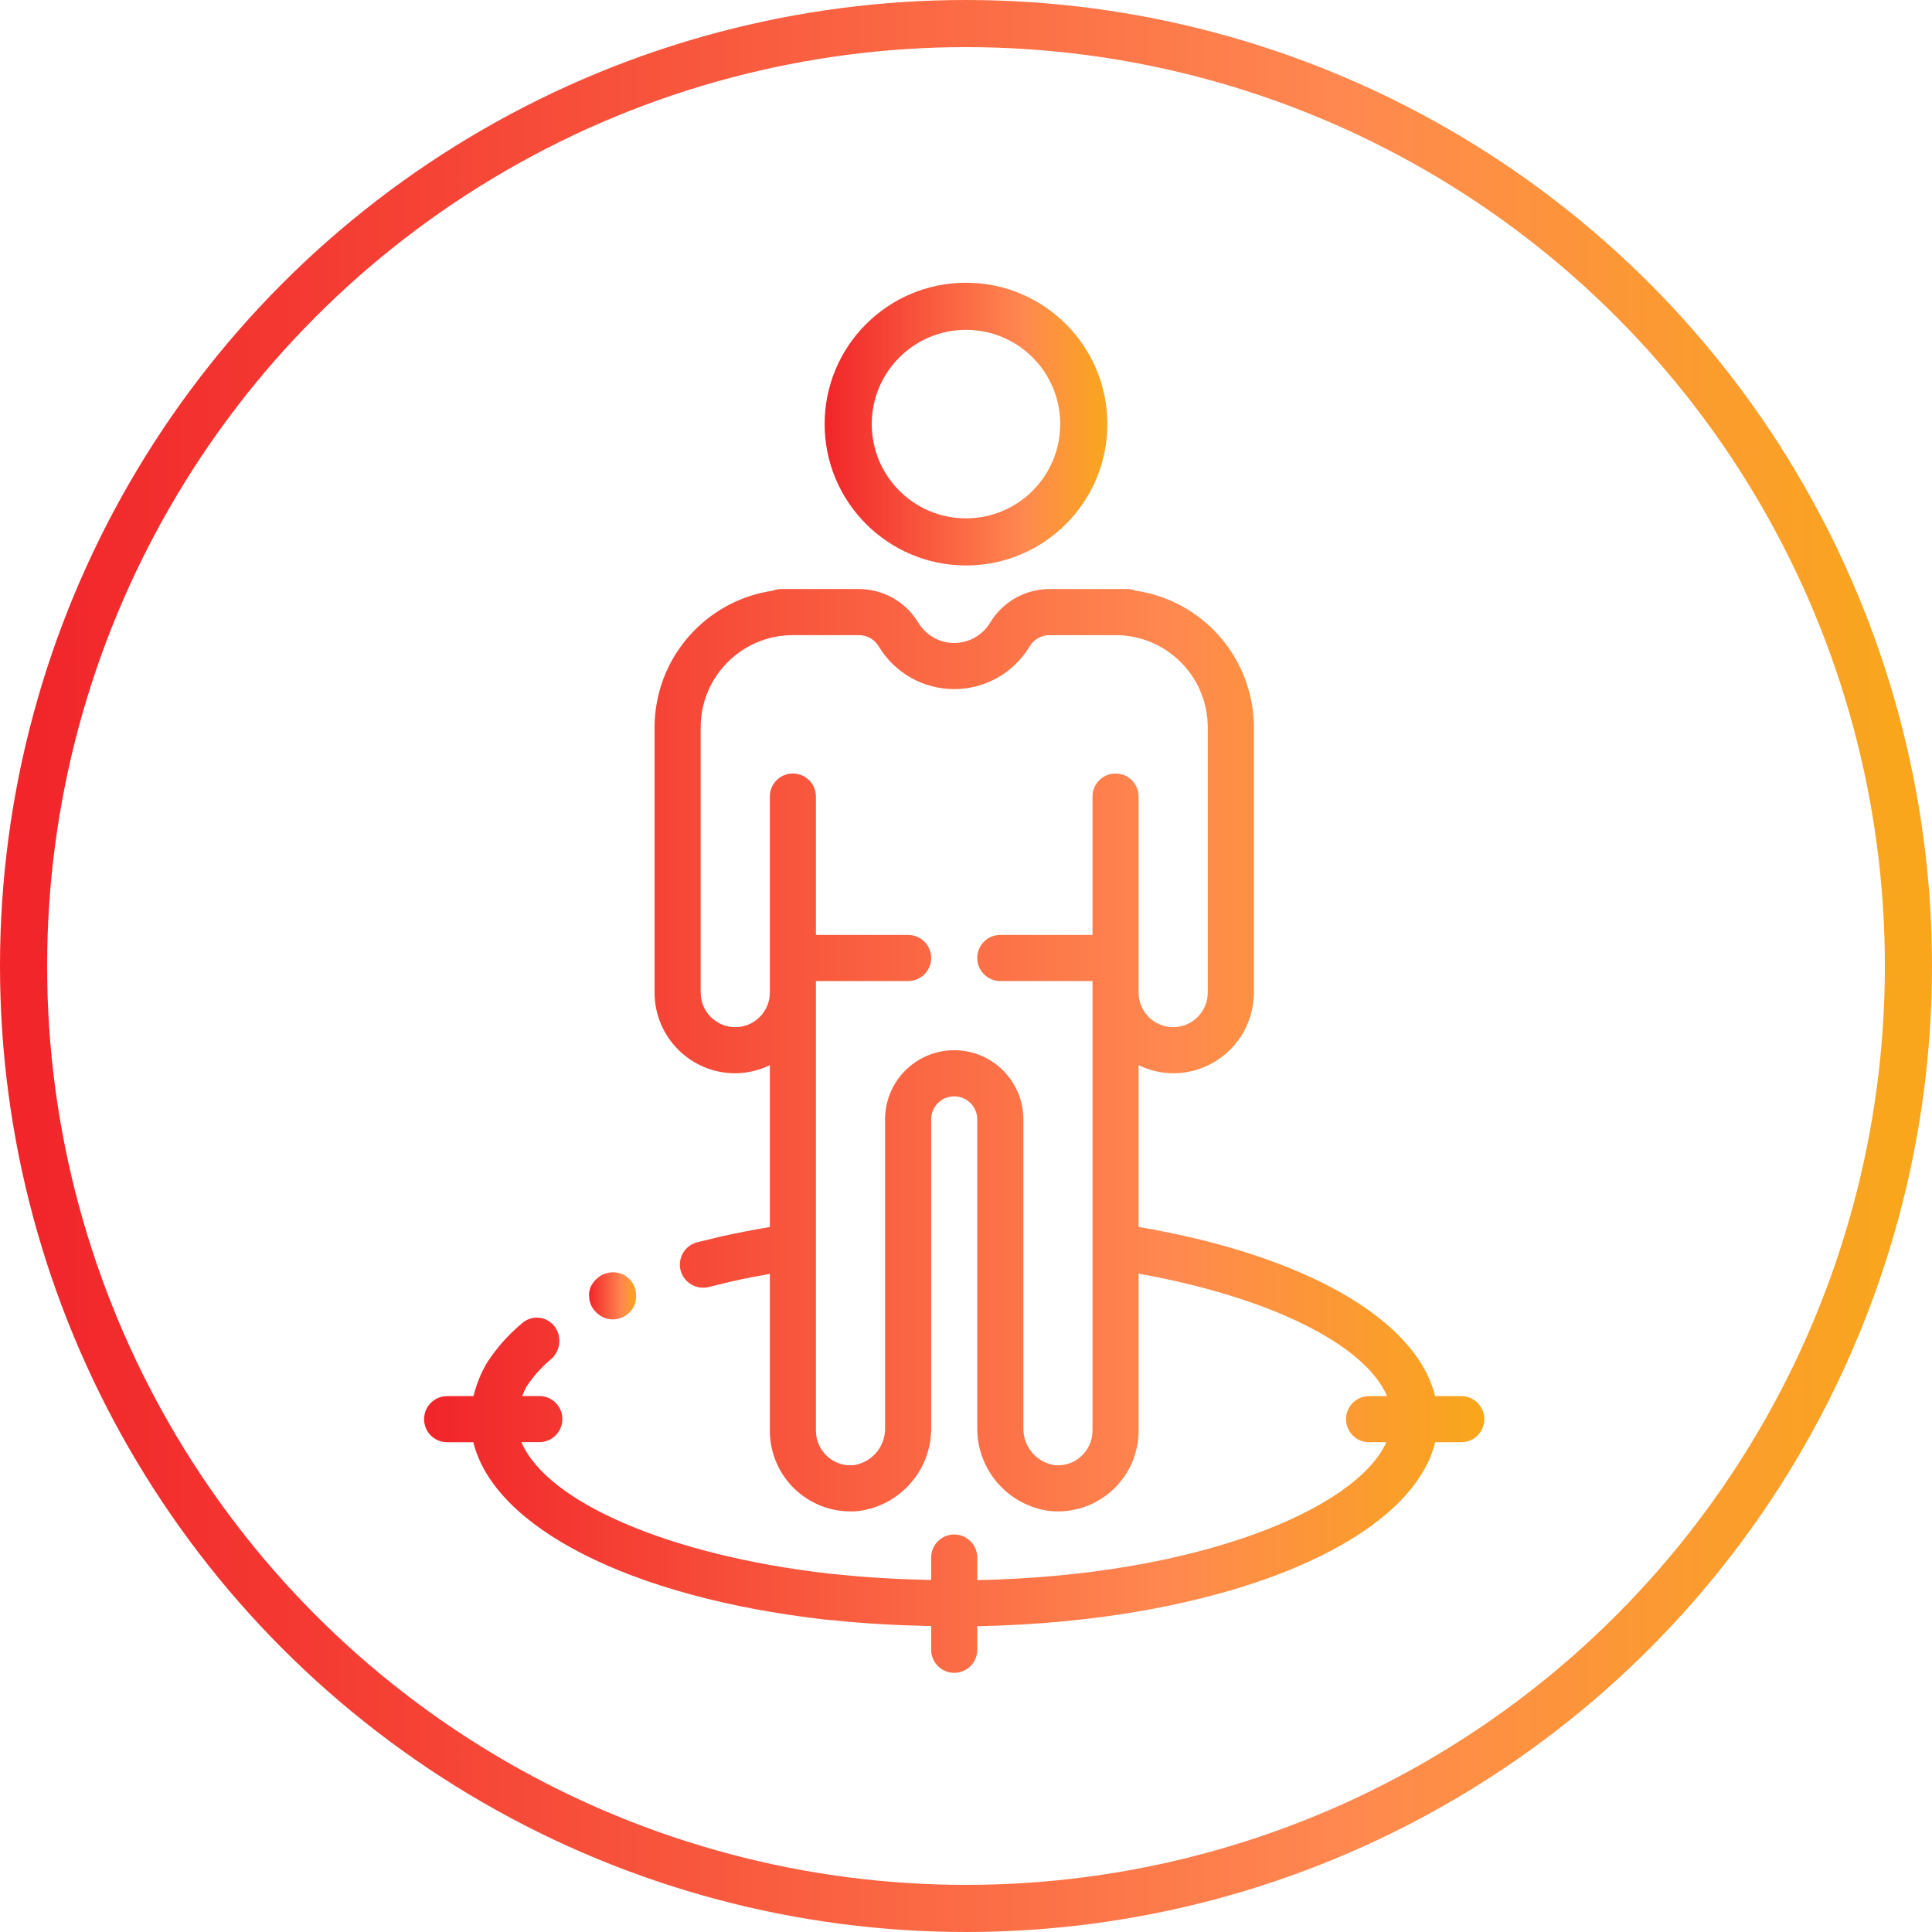 <?xml version="1.0" encoding="UTF-8"?>
<svg width="82px" height="82px" viewBox="0 0 82 82" version="1.1" xmlns="http://www.w3.org/2000/svg" xmlns:xlink="http://www.w3.org/1999/xlink">
    <!-- Generator: Sketch 51.3 (57544) - http://www.bohemiancoding.com/sketch -->
    <title>Artboard</title>
    <desc>Created with Sketch.</desc>
    <defs>
        <linearGradient x1="99.495%" y1="49.495%" x2="0%" y2="49.495%" id="linearGradient-1">
            <stop stop-color="#F9A61D" offset="0%"></stop>
            <stop stop-color="#FF8850" offset="29.598%"></stop>
            <stop stop-color="#F1252A" offset="100%"></stop>
        </linearGradient>
    </defs>
    <g id="Artboard" stroke="none" stroke-width="1" fill="none" fill-rule="evenodd">
        <g id="1" transform="translate(1, 1)" stroke="url(#linearGradient-1)" stroke-width="2">
            <circle id="Oval-3" cx="40" cy="40" r="40"></circle>
        </g>
        <g id="man" transform="translate(18, 12)" fill="url(#linearGradient-1)" fill-rule="nonzero">
            <path d="M7.101,43.425 C7.223,43.658 7.424,43.84 7.668,43.939 C7.789,43.982 7.917,44.003 8.045,44 C8.43,43.984 8.772,43.751 8.928,43.398 C8.975,43.276 8.999,43.147 9,43.016 C9.003,42.885 8.982,42.754 8.938,42.631 C8.84,42.382 8.649,42.182 8.406,42.074 C8.15,41.971 7.863,41.976 7.61,42.086 C7.361,42.2 7.163,42.404 7.055,42.656 L7.007,42.842 C6.998,42.909 6.998,42.976 7.007,43.043 C7.006,43.107 7.015,43.172 7.033,43.233 C7.051,43.299 7.073,43.363 7.101,43.425 Z" id="Shape"></path>
            <path d="M23,12 C26.314,12 29,9.314 29,6 C29,2.686 26.314,0 23,0 C19.686,0 17,2.686 17,6 C17.003,9.312 19.688,11.997 23,12 Z M23,2 C25.209,2 27,3.791 27,6 C27,8.209 25.209,10 23,10 C20.791,10 19,8.209 19,6 C19,3.791 20.791,2 23,2 Z" id="Shape"></path>
            <path d="M0.978,49.213 L2.09,49.213 C2.978,52.826 8.721,55.785 16.98,56.735 L17.302,56.765 L17.331,56.765 C18.712,56.914 20.118,56.986 21.522,57.014 L21.522,58.021 C21.522,58.562 21.96,59 22.5,59 C23.04,59 23.478,58.562 23.478,58.021 L23.478,57.022 C33.759,56.826 41.847,53.538 42.916,49.213 L44.022,49.213 C44.562,49.213 45,48.775 45,48.234 C45,47.694 44.562,47.255 44.022,47.255 L42.91,47.255 C42.115,43.997 37.379,41.273 30.326,40.075 L30.326,33.209 C30.783,33.433 31.284,33.55 31.793,33.553 C33.684,33.553 35.217,32.02 35.217,30.128 L35.217,18.872 C35.214,15.958 33.075,13.488 30.193,13.069 C30.086,13.025 29.972,13.002 29.856,13 L26.542,13 C25.512,13.003 24.558,13.543 24.026,14.426 C23.704,14.962 23.125,15.29 22.5,15.29 C21.875,15.29 21.296,14.962 20.974,14.426 C20.442,13.543 19.488,13.003 18.458,13 L15.144,13 C15.028,13.002 14.914,13.025 14.807,13.069 C11.925,13.488 9.786,15.958 9.782,18.872 L9.782,30.128 C9.782,32.02 11.316,33.553 13.206,33.553 C13.715,33.55 14.217,33.433 14.674,33.209 L14.674,40.077 C13.969,40.199 13.265,40.33 12.566,40.489 L11.588,40.727 C11.333,40.794 11.116,40.959 10.986,41.187 C10.855,41.416 10.822,41.687 10.893,41.94 C11.04,42.45 11.565,42.753 12.081,42.625 L13.003,42.401 C13.557,42.273 14.114,42.166 14.675,42.066 L14.675,48.723 C14.675,49.693 15.085,50.617 15.805,51.267 C16.525,51.917 17.486,52.231 18.45,52.131 C20.224,51.898 21.544,50.373 21.522,48.583 L21.522,35.511 C21.522,34.97 21.96,34.532 22.5,34.532 C23.04,34.532 23.478,34.97 23.478,35.511 L23.478,48.583 C23.455,50.374 24.776,51.898 26.551,52.131 C26.666,52.143 26.781,52.149 26.896,52.149 C27.805,52.151 28.678,51.79 29.321,51.147 C29.964,50.505 30.326,49.633 30.326,48.723 L30.326,42.058 C35.895,43.053 39.929,45.062 40.873,47.255 L40.109,47.255 C39.568,47.255 39.13,47.694 39.13,48.234 C39.13,48.775 39.568,49.213 40.109,49.213 L40.842,49.213 C39.553,52.061 32.825,54.878 23.478,55.065 L23.478,54.106 C23.478,53.566 23.04,53.128 22.5,53.128 C21.96,53.128 21.522,53.566 21.522,54.106 L21.522,55.059 C20.176,55.031 18.826,54.961 17.484,54.816 L17.182,54.788 C10.363,54.005 5.211,51.746 4.131,49.209 L4.891,49.209 C5.431,49.209 5.869,48.771 5.869,48.23 C5.869,47.69 5.431,47.251 4.891,47.251 L4.165,47.251 C4.211,47.126 4.265,47.003 4.326,46.885 C4.626,46.424 4.994,46.011 5.418,45.661 C5.788,45.31 5.847,44.74 5.556,44.321 C5.398,44.1 5.153,43.957 4.882,43.929 C4.612,43.901 4.343,43.991 4.144,44.175 C3.563,44.66 3.059,45.231 2.652,45.869 C2.402,46.303 2.215,46.769 2.096,47.255 L0.978,47.255 C0.438,47.255 0,47.694 0,48.234 C0,48.775 0.438,49.213 0.978,49.213 Z M28.369,48.723 C28.369,49.139 28.193,49.535 27.885,49.813 C27.577,50.095 27.162,50.229 26.746,50.184 C25.969,50.057 25.407,49.371 25.435,48.583 L25.435,35.511 C25.435,33.889 24.121,32.575 22.5,32.575 C20.879,32.575 19.565,33.889 19.565,35.511 L19.565,48.583 C19.593,49.371 19.031,50.057 18.253,50.184 C17.838,50.229 17.423,50.095 17.114,49.813 C16.806,49.535 16.63,49.139 16.63,48.723 L16.63,29.638 L20.543,29.638 C21.084,29.638 21.522,29.2 21.522,28.659 C21.522,28.119 21.084,27.681 20.543,27.681 L16.63,27.681 L16.63,21.809 C16.63,21.268 16.192,20.83 15.652,20.83 C15.112,20.83 14.674,21.268 14.674,21.809 L14.674,30.128 C14.674,30.938 14.017,31.596 13.206,31.596 C12.396,31.596 11.739,30.938 11.739,30.128 L11.739,18.872 C11.739,16.71 13.491,14.957 15.652,14.957 L18.458,14.957 C18.801,14.958 19.12,15.138 19.296,15.433 C19.971,16.559 21.187,17.248 22.5,17.248 C23.812,17.248 25.029,16.559 25.704,15.433 C25.88,15.138 26.199,14.958 26.542,14.957 L29.348,14.957 C31.509,14.957 33.261,16.71 33.261,18.872 L33.261,30.128 C33.261,30.938 32.604,31.596 31.793,31.596 C30.983,31.596 30.326,30.938 30.326,30.128 L30.326,21.809 C30.326,21.268 29.888,20.83 29.348,20.83 C28.808,20.83 28.369,21.268 28.369,21.809 L28.369,27.681 L24.456,27.681 C23.916,27.681 23.478,28.119 23.478,28.659 C23.478,29.2 23.916,29.638 24.456,29.638 L28.369,29.638 L28.369,48.723 Z" id="Shape"></path>
        </g>
    </g>
</svg>